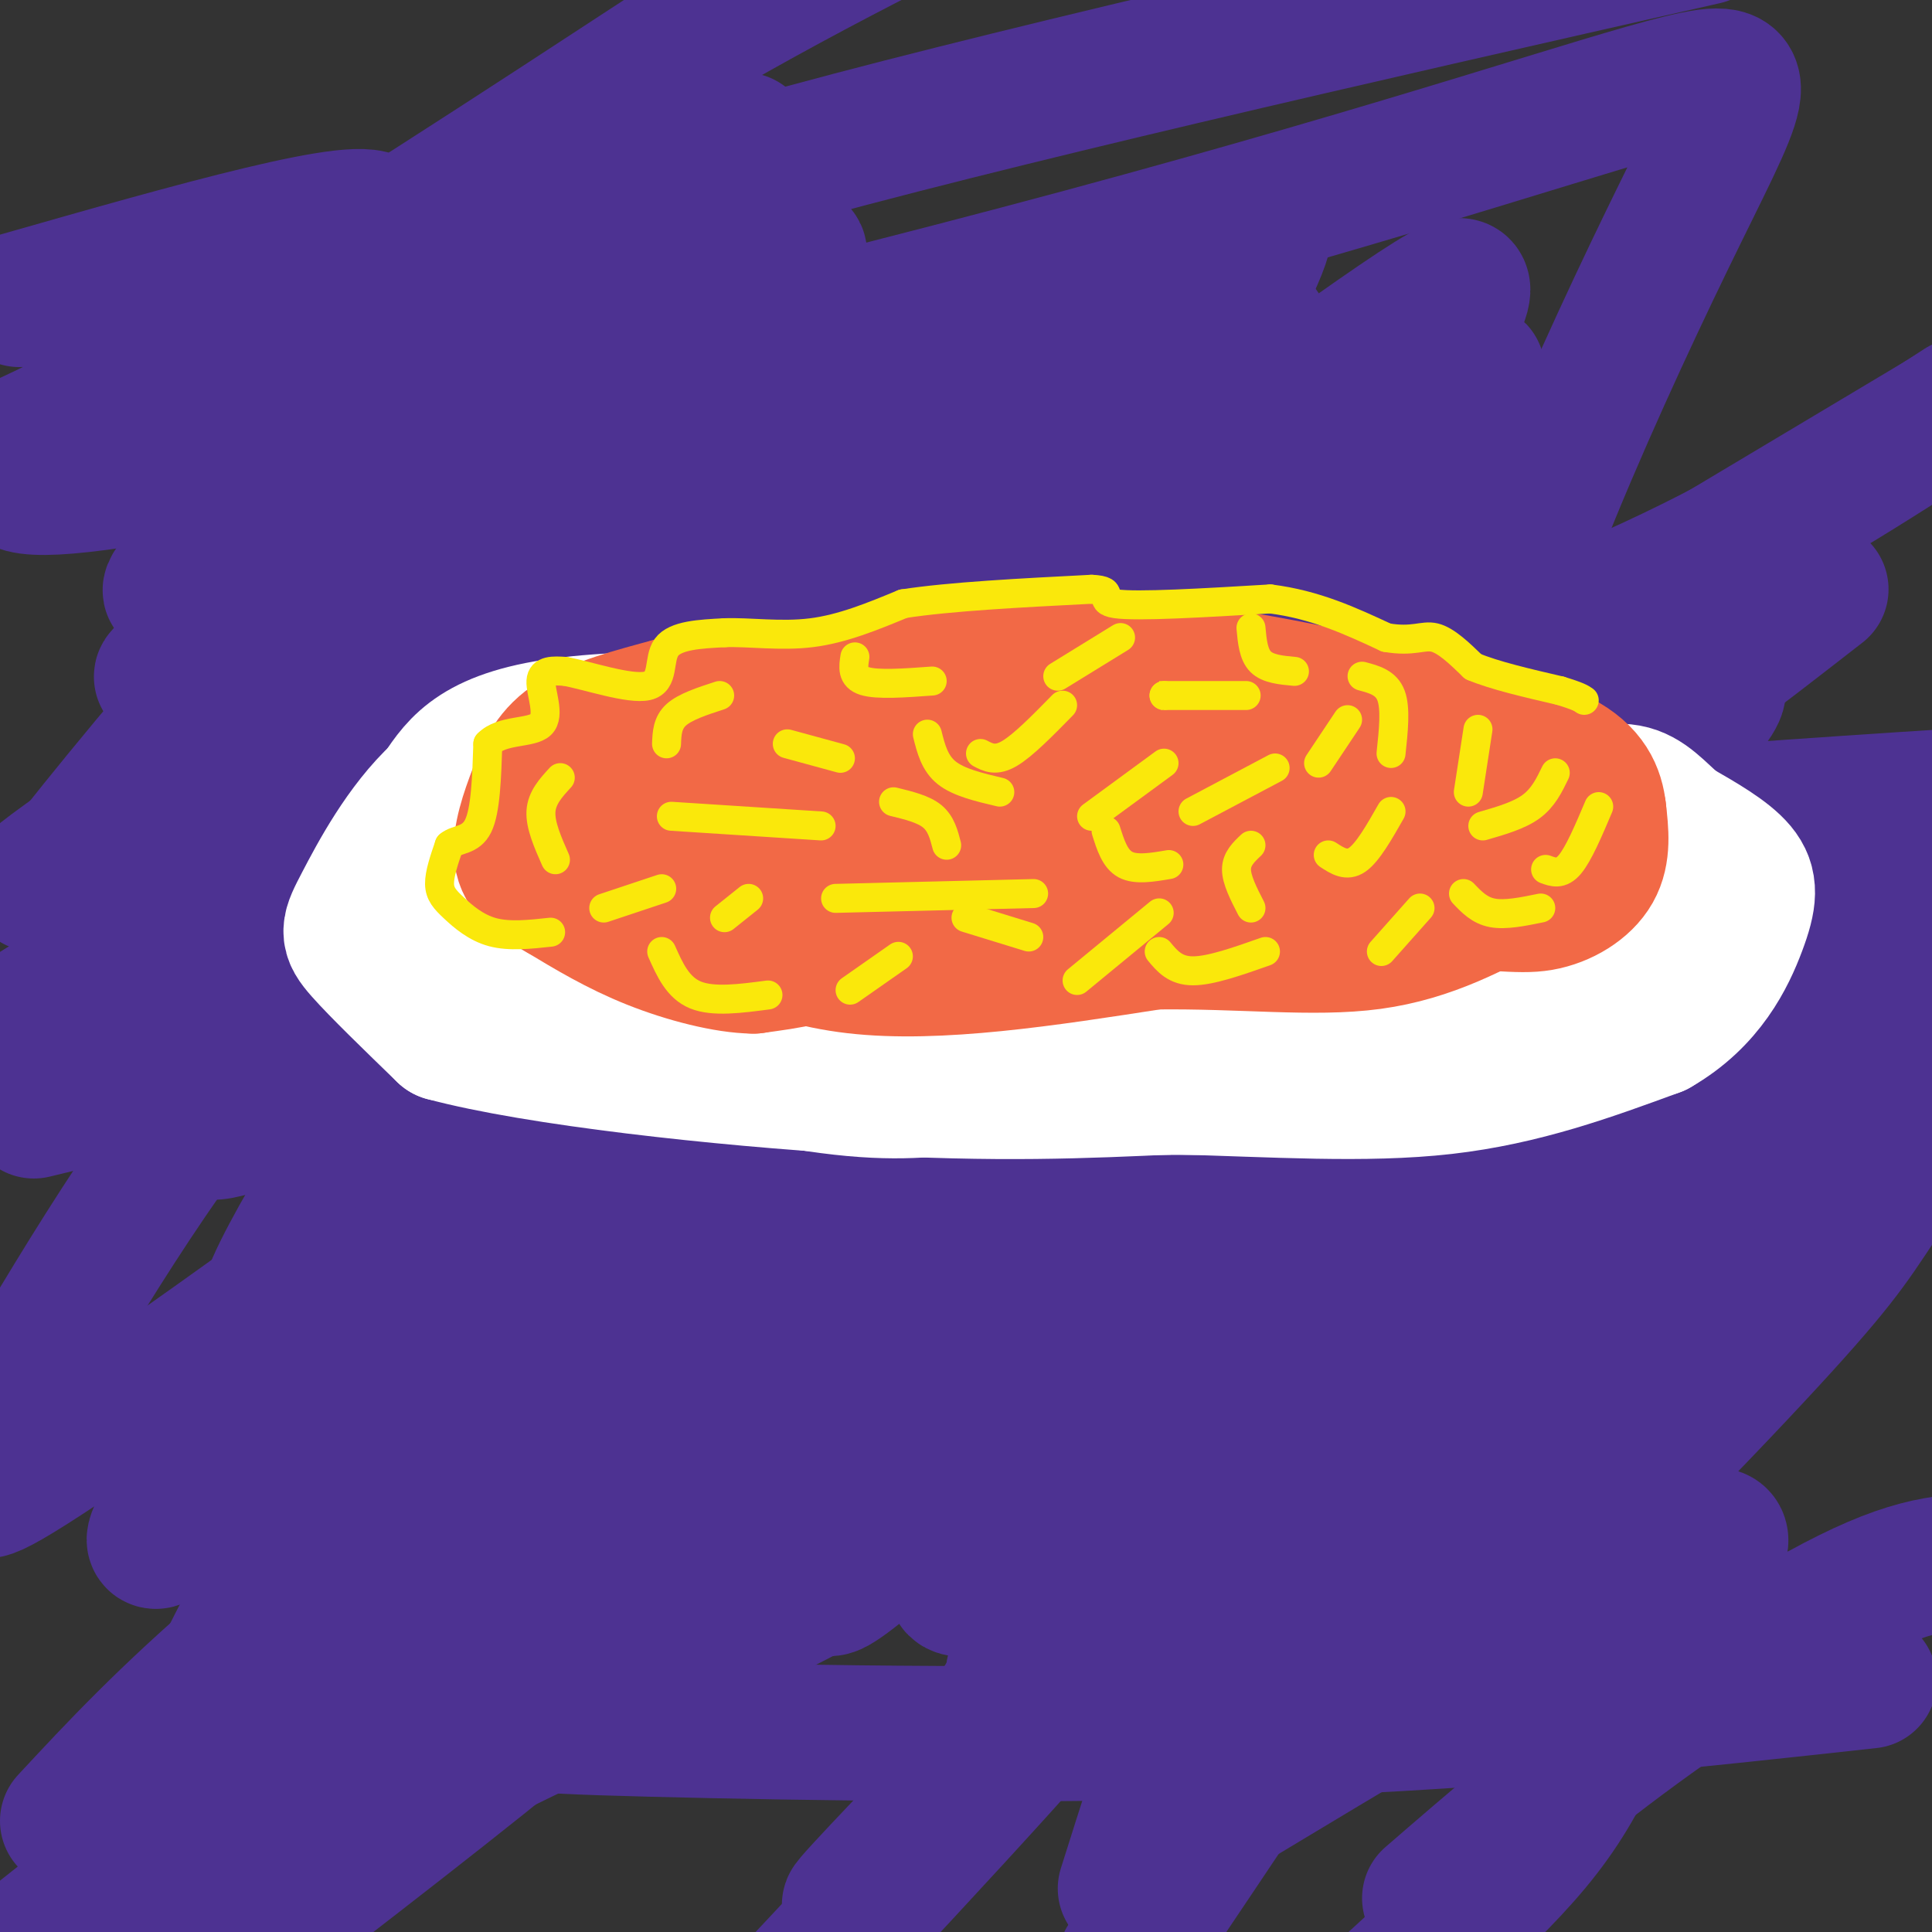 <svg viewBox='0 0 400 400' version='1.1' xmlns='http://www.w3.org/2000/svg' xmlns:xlink='http://www.w3.org/1999/xlink'><rect x="0" y="0" width="400" height="400" fill="#333333" stroke="none"/><g fill='none' stroke='#4d3292' stroke-width='28' stroke-linecap='round' stroke-linejoin='round'><path d='M146,48c-35.953,21.749 -71.905,43.497 -91,57c-19.095,13.503 -21.332,18.759 -19,17c2.332,-1.759 9.233,-10.533 18,-19c8.767,-8.467 19.399,-16.626 34,-25c14.601,-8.374 33.172,-16.964 40,-17c6.828,-0.036 1.914,8.482 -3,17'/><path d='M125,78c-8.449,16.185 -28.070,48.148 -37,61c-8.930,12.852 -7.167,6.595 1,-7c8.167,-13.595 22.740,-34.526 34,-48c11.260,-13.474 19.207,-19.492 26,-24c6.793,-4.508 12.431,-7.507 15,-8c2.569,-0.493 2.070,1.520 -2,7c-4.070,5.480 -11.709,14.428 -24,28c-12.291,13.572 -29.232,31.769 -54,50c-24.768,18.231 -57.362,36.494 -70,43c-12.638,6.506 -5.319,1.253 2,-4'/><path d='M16,176c8.989,-11.344 30.463,-37.705 47,-54c16.537,-16.295 28.139,-22.525 43,-31c14.861,-8.475 32.982,-19.193 17,-8c-15.982,11.193 -66.067,44.299 -83,54c-16.933,9.701 -0.713,-4.004 44,-26c44.713,-21.996 117.918,-52.285 144,-58c26.082,-5.715 5.041,13.142 -16,32'/><path d='M212,85c-21.324,30.279 -66.635,89.976 -78,102c-11.365,12.024 11.214,-23.625 22,-42c10.786,-18.375 9.777,-19.477 23,-32c13.223,-12.523 40.676,-36.468 58,-51c17.324,-14.532 24.519,-19.653 25,-16c0.481,3.653 -5.750,16.079 -14,28c-8.250,11.921 -18.517,23.335 -29,34c-10.483,10.665 -21.181,20.580 -44,38c-22.819,17.420 -57.759,42.344 -70,47c-12.241,4.656 -1.783,-10.955 13,-33c14.783,-22.045 33.892,-50.522 53,-79'/><path d='M171,81c9.359,-14.175 6.255,-10.111 6,-7c-0.255,3.111 2.337,5.269 -11,23c-13.337,17.731 -42.605,51.036 -63,70c-20.395,18.964 -31.918,23.587 -50,34c-18.082,10.413 -42.725,26.618 -46,22c-3.275,-4.618 14.816,-30.057 26,-45c11.184,-14.943 15.460,-19.390 26,-29c10.540,-9.610 27.344,-24.385 50,-38c22.656,-13.615 51.166,-26.072 36,-17c-15.166,9.072 -74.006,39.673 -94,49c-19.994,9.327 -1.141,-2.621 14,-11c15.141,-8.379 26.571,-13.190 38,-18'/><path d='M103,114c29.265,-10.748 83.426,-28.620 115,-38c31.574,-9.380 40.560,-10.270 43,-8c2.440,2.270 -1.665,7.698 -5,13c-3.335,5.302 -5.898,10.476 -17,22c-11.102,11.524 -30.741,29.397 -59,51c-28.259,21.603 -65.137,46.937 -76,49c-10.863,2.063 4.291,-19.143 14,-33c9.709,-13.857 13.975,-20.363 20,-28c6.025,-7.637 13.809,-16.405 32,-30c18.191,-13.595 46.790,-32.018 57,-37c10.210,-4.982 2.032,3.477 -4,11c-6.032,7.523 -9.918,14.111 -19,25c-9.082,10.889 -23.359,26.081 -39,41c-15.641,14.919 -32.646,29.566 -49,42c-16.354,12.434 -32.057,22.655 -46,30c-13.943,7.345 -26.127,11.813 -27,10c-0.873,-1.813 9.563,-9.906 20,-18'/><path d='M63,216c8.318,-5.983 19.112,-11.942 31,-18c11.888,-6.058 24.870,-12.217 50,-19c25.130,-6.783 62.409,-14.190 79,-18c16.591,-3.810 12.493,-4.021 -18,15c-30.493,19.021 -87.381,57.276 -98,58c-10.619,0.724 25.032,-36.082 45,-57c19.968,-20.918 24.252,-25.949 50,-46c25.748,-20.051 72.961,-55.123 91,-67c18.039,-11.877 6.906,-0.558 1,19c-5.906,19.558 -6.583,47.356 -13,72c-6.417,24.644 -18.574,46.135 -31,66c-12.426,19.865 -25.122,38.104 -39,53c-13.878,14.896 -28.939,26.448 -44,38'/><path d='M167,312c-7.544,5.804 -4.402,1.312 -4,2c0.402,0.688 -1.934,6.554 -1,-3c0.934,-9.554 5.137,-34.527 9,-49c3.863,-14.473 7.386,-18.445 12,-25c4.614,-6.555 10.319,-15.693 19,-25c8.681,-9.307 20.339,-18.785 37,-29c16.661,-10.215 38.324,-21.169 43,-19c4.676,2.169 -7.635,17.461 -21,30c-13.365,12.539 -27.783,22.326 -42,33c-14.217,10.674 -28.231,22.236 -56,41c-27.769,18.764 -69.291,44.732 -75,41c-5.709,-3.732 24.396,-37.163 42,-57c17.604,-19.837 22.708,-26.080 46,-45c23.292,-18.920 64.771,-50.517 94,-75c29.229,-24.483 46.208,-41.852 50,-45c3.792,-3.148 -5.604,7.926 -15,19'/><path d='M305,106c-21.686,28.244 -68.402,89.353 -103,129c-34.598,39.647 -57.080,57.830 -18,29c39.080,-28.830 139.720,-104.673 165,-119c25.280,-14.327 -24.801,32.863 -77,76c-52.199,43.137 -106.517,82.222 -127,96c-20.483,13.778 -7.130,2.248 9,-12c16.130,-14.248 35.037,-31.214 58,-47c22.963,-15.786 49.981,-30.393 77,-45'/><path d='M289,213c9.630,-3.139 -4.796,11.514 -31,37c-26.204,25.486 -64.187,61.804 -79,74c-14.813,12.196 -6.454,0.268 16,-22c22.454,-22.268 59.005,-54.876 82,-74c22.995,-19.124 32.435,-24.762 47,-35c14.565,-10.238 34.256,-25.075 39,-22c4.744,3.075 -5.458,24.062 -15,42c-9.542,17.938 -18.424,32.829 -26,45c-7.576,12.171 -13.845,21.623 -29,42c-15.155,20.377 -39.196,51.678 -41,43c-1.804,-8.678 18.627,-57.337 31,-82c12.373,-24.663 16.686,-25.332 21,-26'/><path d='M304,235c7.451,-7.202 15.580,-12.207 19,-11c3.420,1.207 2.132,8.627 0,17c-2.132,8.373 -5.107,17.699 -11,28c-5.893,10.301 -14.703,21.577 -24,31c-9.297,9.423 -19.082,16.994 -33,25c-13.918,8.006 -31.968,16.449 -40,20c-8.032,3.551 -6.044,2.211 1,-8c7.044,-10.211 19.145,-29.294 30,-41c10.855,-11.706 20.463,-16.035 27,-21c6.537,-4.965 10.003,-10.566 35,-24c24.997,-13.434 71.525,-34.703 84,-38c12.475,-3.297 -9.102,11.376 -28,25c-18.898,13.624 -35.117,26.198 -53,38c-17.883,11.802 -37.430,22.831 -59,33c-21.570,10.169 -45.163,19.477 -52,20c-6.837,0.523 3.081,-7.738 13,-16'/><path d='M213,313c37.976,-25.167 126.417,-80.083 136,-86c9.583,-5.917 -59.690,37.167 -131,76c-71.310,38.833 -144.655,73.417 -218,108'/><path d='M14,377c10.096,-10.861 20.193,-21.722 38,-37c17.807,-15.278 43.325,-34.972 66,-51c22.675,-16.028 42.506,-28.391 67,-39c24.494,-10.609 53.651,-19.466 45,-14c-8.651,5.466 -55.108,25.254 -83,35c-27.892,9.746 -37.218,9.450 -39,8c-1.782,-1.450 3.981,-4.054 13,-11c9.019,-6.946 21.294,-18.233 67,-39c45.706,-20.767 124.844,-51.014 135,-59c10.156,-7.986 -48.670,6.290 -85,17c-36.330,10.710 -50.165,17.855 -64,25'/><path d='M174,212c-7.732,1.845 4.938,-6.041 24,-18c19.062,-11.959 44.517,-27.989 71,-41c26.483,-13.011 53.995,-23.003 77,-34c23.005,-10.997 41.502,-22.998 60,-35'/><path d='M403,86c-91.094,54.387 -182.189,108.775 -223,134c-40.811,25.225 -31.339,21.289 -23,10c8.339,-11.289 15.545,-29.929 32,-51c16.455,-21.071 42.158,-44.572 64,-63c21.842,-18.428 39.822,-31.783 48,-37c8.178,-5.217 6.553,-2.296 -7,15c-13.553,17.296 -39.035,48.966 -54,67c-14.965,18.034 -19.413,22.432 -37,40c-17.587,17.568 -48.312,48.307 -52,41c-3.688,-7.307 19.661,-52.659 36,-80c16.339,-27.341 25.670,-36.670 35,-46'/><path d='M222,116c10.161,-11.327 18.062,-16.646 22,-17c3.938,-0.354 3.911,4.256 -12,22c-15.911,17.744 -47.707,48.624 -90,83c-42.293,34.376 -95.084,72.250 -121,90c-25.916,17.750 -24.958,15.375 -24,13'/><path d='M0,294c15.959,-27.087 31.918,-54.174 52,-78c20.082,-23.826 44.288,-44.393 64,-60c19.712,-15.607 34.931,-26.256 39,-27c4.069,-0.744 -3.011,8.416 -7,14c-3.989,5.584 -4.886,7.592 -27,21c-22.114,13.408 -65.443,38.218 -80,43c-14.557,4.782 -0.342,-10.462 15,-25c15.342,-14.538 31.810,-28.371 50,-42c18.190,-13.629 38.103,-27.055 40,-25c1.897,2.055 -14.220,19.592 -26,32c-11.780,12.408 -19.223,19.688 -31,29c-11.777,9.312 -27.889,20.656 -44,32'/><path d='M45,208c-4.162,-0.331 7.432,-17.160 14,-26c6.568,-8.840 8.111,-9.691 18,-18c9.889,-8.309 28.124,-24.077 48,-34c19.876,-9.923 41.391,-14.002 52,-16c10.609,-1.998 10.310,-1.914 10,1c-0.310,2.914 -0.631,8.657 -3,16c-2.369,7.343 -6.787,16.286 -13,28c-6.213,11.714 -14.221,26.200 -24,41c-9.779,14.800 -21.327,29.916 -32,42c-10.673,12.084 -20.469,21.136 -31,30c-10.531,8.864 -21.797,17.538 -26,19c-4.203,1.462 -1.343,-4.289 -1,-10c0.343,-5.711 -1.831,-11.384 7,-22c8.831,-10.616 28.666,-26.176 34,-27c5.334,-0.824 -3.833,13.088 -13,27'/><path d='M85,259c-4.172,8.018 -8.101,14.562 -20,28c-11.899,13.438 -31.767,33.768 -33,32c-1.233,-1.768 16.171,-25.636 37,-47c20.829,-21.364 45.083,-40.224 67,-61c21.917,-20.776 41.496,-43.469 31,-38c-10.496,5.469 -51.067,39.098 -76,62c-24.933,22.902 -34.230,35.077 -35,34c-0.770,-1.077 6.985,-15.405 12,-23c5.015,-7.595 7.290,-8.456 10,-9c2.710,-0.544 5.855,-0.772 9,-1'/><path d='M87,236c1.207,4.609 -0.276,16.631 2,20c2.276,3.369 8.309,-1.916 -5,22c-13.309,23.916 -45.961,77.031 -41,79c4.961,1.969 47.534,-47.210 74,-73c26.466,-25.790 36.824,-28.193 41,-29c4.176,-0.807 2.170,-0.019 -1,5c-3.170,5.019 -7.504,14.271 -11,20c-3.496,5.729 -6.153,7.937 -20,21c-13.847,13.063 -38.882,36.981 -53,48c-14.118,11.019 -17.319,9.141 -20,11c-2.681,1.859 -4.842,7.457 -4,7c0.842,-0.457 4.688,-6.969 12,-16c7.312,-9.031 18.089,-20.580 34,-31c15.911,-10.420 36.955,-19.710 58,-29'/><path d='M153,291c12.842,-6.754 15.947,-9.140 13,-3c-2.947,6.140 -11.947,20.807 -20,32c-8.053,11.193 -15.158,18.912 -32,33c-16.842,14.088 -43.421,34.544 -70,55'/><path d='M47,403c34.991,-46.677 69.981,-93.355 79,-105c9.019,-11.645 -7.934,11.741 -15,22c-7.066,10.259 -4.245,7.389 -4,8c0.245,0.611 -2.087,4.703 3,2c5.087,-2.703 17.593,-12.200 41,-24c23.407,-11.800 57.714,-25.902 87,-35c29.286,-9.098 53.551,-13.191 67,-16c13.449,-2.809 16.082,-4.333 -11,23c-27.082,27.333 -83.881,83.524 -106,105c-22.119,21.476 -9.560,8.238 3,-5'/><path d='M191,378c6.268,-9.930 20.439,-32.255 30,-46c9.561,-13.745 14.513,-18.909 22,-25c7.487,-6.091 17.509,-13.110 30,-22c12.491,-8.890 27.451,-19.651 32,-17c4.549,2.651 -1.314,18.714 -5,29c-3.686,10.286 -5.196,14.796 -16,32c-10.804,17.204 -30.902,47.102 -51,77'/><path d='M233,391c8.154,-25.801 16.307,-51.601 24,-67c7.693,-15.399 14.925,-20.395 20,-27c5.075,-6.605 7.991,-14.818 4,-3c-3.991,11.818 -14.890,43.665 -2,38c12.890,-5.665 49.569,-48.844 76,-75c26.431,-26.156 42.613,-35.291 46,-33c3.387,2.291 -6.020,16.006 -12,25c-5.980,8.994 -8.533,13.268 -26,32c-17.467,18.732 -49.848,51.924 -58,55c-8.152,3.076 7.924,-23.962 24,-51'/><path d='M329,285c19.643,-34.139 56.750,-93.986 57,-99c0.250,-5.014 -36.356,44.804 -46,58c-9.644,13.196 7.673,-10.230 28,-30c20.327,-19.770 43.663,-35.885 67,-52'/><path d='M377,122c-33.771,26.263 -67.542,52.527 -71,36c-3.458,-16.527 23.395,-75.843 39,-108c15.605,-32.157 19.960,-37.155 3,-33c-16.960,4.155 -55.237,17.464 -124,36c-68.763,18.536 -168.013,42.298 -204,47c-35.987,4.702 -8.711,-9.657 22,-28c30.711,-18.343 64.855,-40.672 99,-63'/><path d='M141,9c30.333,-17.667 56.667,-30.333 83,-43'/><path d='M154,29c-28.417,15.167 -56.833,30.333 -85,42c-28.167,11.667 -56.083,19.833 -84,28'/><path d='M4,62c36.222,-10.333 72.444,-20.667 74,-16c1.556,4.667 -31.556,24.333 -56,37c-24.444,12.667 -40.222,18.333 -56,24'/><path d='M64,68c22.417,-10.250 44.833,-20.500 93,-34c48.167,-13.500 122.083,-30.250 196,-47'/><path d='M372,121c-9.844,10.689 -19.689,21.378 -81,68c-61.311,46.622 -174.089,129.178 -235,175c-60.911,45.822 -69.956,54.911 -79,64'/><path d='M37,377c32.064,-17.439 64.128,-34.879 79,-43c14.872,-8.121 12.551,-6.925 39,-14c26.449,-7.075 81.667,-22.422 100,-23c18.333,-0.578 -0.218,13.614 -9,22c-8.782,8.386 -7.795,10.968 -24,30c-16.205,19.032 -49.603,54.516 -83,90'/><path d='M239,383c46.118,-27.804 92.236,-55.608 109,-63c16.764,-7.392 4.174,5.627 -4,17c-8.174,11.373 -11.931,21.100 -16,29c-4.069,7.900 -8.448,13.971 -15,21c-6.552,7.029 -15.276,15.014 -24,23'/><path d='M296,393c13.333,-11.533 26.667,-23.067 43,-35c16.333,-11.933 35.667,-24.267 49,-30c13.333,-5.733 20.667,-4.867 28,-4'/><path d='M387,348c-38.110,4.173 -76.220,8.346 -122,10c-45.780,1.654 -99.231,0.790 -130,0c-30.769,-0.790 -38.857,-1.504 -41,-7c-2.143,-5.496 1.661,-15.774 5,-26c3.339,-10.226 6.215,-20.400 25,-50c18.785,-29.600 53.478,-78.625 85,-122c31.522,-43.375 59.871,-81.101 43,-81c-16.871,0.101 -78.963,38.029 -127,67c-48.037,28.971 -82.018,48.986 -116,69'/><path d='M9,208c-24.667,14.833 -28.333,17.417 -32,20'/><path d='M7,230c74.250,-18.000 148.500,-36.000 217,-47c68.500,-11.000 131.250,-15.000 194,-19'/><path d='M398,214c-14.917,8.173 -29.834,16.345 -34,14c-4.166,-2.345 2.420,-15.209 4,-21c1.580,-5.791 -1.847,-4.510 -1,-5c0.847,-0.490 5.969,-2.750 -4,0c-9.969,2.750 -35.030,10.510 -49,17c-13.970,6.490 -16.849,11.712 -18,13c-1.151,1.288 -0.576,-1.356 0,-4'/><path d='M296,228c1.629,-2.956 5.702,-8.347 8,-12c2.298,-3.653 2.822,-5.567 14,-10c11.178,-4.433 33.009,-11.386 35,-11c1.991,0.386 -15.860,8.110 -34,13c-18.140,4.890 -36.570,6.945 -55,9'/></g>
<g fill='none' stroke='#ffffff' stroke-width='28' stroke-linecap='round' stroke-linejoin='round'><path d='M203,153c-18.689,-0.333 -37.378,-0.667 -50,0c-12.622,0.667 -19.178,2.333 -27,5c-7.822,2.667 -16.911,6.333 -26,10'/><path d='M100,168c-5.714,4.286 -7.000,10.000 -8,14c-1.000,4.000 -1.714,6.286 0,10c1.714,3.714 5.857,8.857 10,14'/><path d='M102,206c1.548,2.821 0.417,2.875 12,6c11.583,3.125 35.881,9.321 52,12c16.119,2.679 24.060,1.839 32,1'/><path d='M198,225c20.321,0.190 55.125,0.167 73,0c17.875,-0.167 18.821,-0.476 25,-3c6.179,-2.524 17.589,-7.262 29,-12'/><path d='M325,210c7.452,-2.393 11.583,-2.375 16,-5c4.417,-2.625 9.119,-7.893 11,-11c1.881,-3.107 0.940,-4.054 0,-5'/><path d='M352,189c-2.978,-5.222 -10.422,-15.778 -18,-21c-7.578,-5.222 -15.289,-5.111 -23,-5'/><path d='M311,163c-18.111,-3.133 -51.889,-8.467 -74,-11c-22.111,-2.533 -32.556,-2.267 -43,-2'/><path d='M194,150c-22.378,-0.933 -56.822,-2.267 -76,0c-19.178,2.267 -23.089,8.133 -27,14'/><path d='M91,164c-7.595,6.976 -13.083,17.417 -16,23c-2.917,5.583 -3.262,6.310 0,10c3.262,3.690 10.131,10.345 17,17'/><path d='M92,214c18.867,5.089 57.533,9.311 86,11c28.467,1.689 46.733,0.844 65,0'/><path d='M243,225c20.600,0.533 39.600,1.867 56,0c16.400,-1.867 30.200,-6.933 44,-12'/><path d='M343,213c10.500,-6.000 14.750,-15.000 17,-21c2.250,-6.000 2.500,-9.000 0,-12c-2.500,-3.000 -7.750,-6.000 -13,-9'/><path d='M347,171c-3.595,-3.083 -6.083,-6.292 -10,-7c-3.917,-0.708 -9.262,1.083 -23,-1c-13.738,-2.083 -35.869,-8.042 -58,-14'/><path d='M256,149c-33.778,-2.756 -89.222,-2.644 -116,0c-26.778,2.644 -24.889,7.822 -23,13'/><path d='M117,162c-5.067,2.779 -6.235,3.226 -7,7c-0.765,3.774 -1.128,10.873 -1,15c0.128,4.127 0.746,5.281 5,8c4.254,2.719 12.145,7.001 18,10c5.855,2.999 9.673,4.714 22,5c12.327,0.286 33.164,-0.857 54,-2'/><path d='M208,205c25.905,0.869 63.667,4.042 88,2c24.333,-2.042 35.238,-9.298 39,-13c3.762,-3.702 0.381,-3.851 -3,-4'/><path d='M332,190c-25.044,-6.044 -86.156,-19.156 -126,-24c-39.844,-4.844 -58.422,-1.422 -77,2'/><path d='M129,168c-12.897,3.094 -6.638,9.829 -7,13c-0.362,3.171 -7.344,2.778 2,2c9.344,-0.778 35.016,-1.940 59,0c23.984,1.940 46.281,6.983 62,9c15.719,2.017 24.859,1.009 34,0'/><path d='M279,192c6.833,0.000 6.917,0.000 7,0'/></g>
<g fill='none' stroke='#f26946' stroke-width='28' stroke-linecap='round' stroke-linejoin='round'><path d='M119,180c-0.044,1.711 -0.089,3.422 3,5c3.089,1.578 9.311,3.022 20,3c10.689,-0.022 25.844,-1.511 41,-3'/><path d='M183,185c24.167,-0.333 64.083,0.333 104,1'/><path d='M287,186c22.690,0.655 27.417,1.792 32,1c4.583,-0.792 9.024,-3.512 11,-7c1.976,-3.488 1.488,-7.744 1,-12'/><path d='M331,168c-0.422,-3.956 -1.978,-7.844 -8,-11c-6.022,-3.156 -16.511,-5.578 -27,-8'/><path d='M296,149c-13.756,-3.467 -34.644,-8.133 -51,-10c-16.356,-1.867 -28.178,-0.933 -40,0'/><path d='M205,139c-16.756,1.778 -38.644,6.222 -52,11c-13.356,4.778 -18.178,9.889 -23,15'/><path d='M130,165c-4.867,4.867 -5.533,9.533 -3,13c2.533,3.467 8.267,5.733 14,8'/><path d='M141,186c7.422,4.578 18.978,12.022 36,14c17.022,1.978 39.511,-1.511 62,-5'/><path d='M239,195c18.267,-0.244 32.933,1.644 45,0c12.067,-1.644 21.533,-6.822 31,-12'/><path d='M315,183c4.940,-3.167 1.792,-5.083 5,-9c3.208,-3.917 12.774,-9.833 -5,-12c-17.774,-2.167 -62.887,-0.583 -108,1'/><path d='M207,163c-28.833,1.333 -46.917,4.167 -65,7'/><path d='M142,170c-15.000,2.422 -20.000,4.978 -19,8c1.000,3.022 8.000,6.511 15,10'/><path d='M138,188c9.267,3.156 24.933,6.044 29,8c4.067,1.956 -3.467,2.978 -11,4'/><path d='M156,200c-5.533,-0.044 -13.867,-2.156 -21,-5c-7.133,-2.844 -13.067,-6.422 -19,-10'/><path d='M116,185c-4.869,-2.724 -7.542,-4.534 -8,-8c-0.458,-3.466 1.300,-8.587 3,-13c1.700,-4.413 3.343,-8.118 8,-11c4.657,-2.882 12.329,-4.941 20,-7'/><path d='M139,146c18.167,-1.833 53.583,-2.917 89,-4'/><path d='M228,142c18.107,0.250 18.875,2.875 21,5c2.125,2.125 5.607,3.750 7,6c1.393,2.250 0.696,5.125 0,8'/></g>
<g fill='none' stroke='#fae80b' stroke-width='6' stroke-linecap='round' stroke-linejoin='round'><path d='M114,193c-4.268,0.464 -8.536,0.929 -12,0c-3.464,-0.929 -6.125,-3.250 -8,-5c-1.875,-1.750 -2.964,-2.929 -3,-5c-0.036,-2.071 0.982,-5.036 2,-8'/><path d='M93,175c1.556,-1.378 4.444,-0.822 6,-4c1.556,-3.178 1.778,-10.089 2,-17'/><path d='M101,154c2.857,-3.024 9.000,-2.083 11,-4c2.000,-1.917 -0.143,-6.690 0,-9c0.143,-2.310 2.571,-2.155 5,-2'/><path d='M117,139c4.524,0.810 13.333,3.833 17,3c3.667,-0.833 2.190,-5.524 4,-8c1.810,-2.476 6.905,-2.738 12,-3'/><path d='M150,131c5.022,-0.200 11.578,0.800 18,0c6.422,-0.800 12.711,-3.400 19,-6'/><path d='M187,125c9.667,-1.500 24.333,-2.250 39,-3'/><path d='M226,122c5.756,0.244 0.644,2.356 5,3c4.356,0.644 18.178,-0.178 32,-1'/><path d='M263,124c9.333,1.167 16.667,4.583 24,8'/><path d='M287,132c5.600,0.978 7.600,-0.578 10,0c2.400,0.578 5.200,3.289 8,6'/><path d='M305,138c4.333,1.833 11.167,3.417 18,5'/><path d='M323,143c3.833,1.167 4.417,1.583 5,2'/><path d='M240,189c0.000,0.000 -17.000,14.000 -17,14'/><path d='M214,185c0.000,0.000 -41.000,1.000 -41,1'/><path d='M186,198c0.000,0.000 -10.000,7.000 -10,7'/><path d='M155,186c0.000,0.000 -5.000,4.000 -5,4'/><path d='M139,169c0.000,0.000 31.000,2.000 31,2'/><path d='M192,152c0.750,3.000 1.500,6.000 4,8c2.500,2.000 6.750,3.000 11,4'/><path d='M163,154c0.000,0.000 11.000,3.000 11,3'/><path d='M220,146c-4.083,4.167 -8.167,8.333 -11,10c-2.833,1.667 -4.417,0.833 -6,0'/><path d='M241,158c0.000,0.000 -15.000,11.000 -15,11'/><path d='M264,159c0.000,0.000 -17.000,9.000 -17,9'/><path d='M259,175c-1.500,1.417 -3.000,2.833 -3,5c0.000,2.167 1.500,5.083 3,8'/><path d='M288,168c-2.417,4.250 -4.833,8.500 -7,10c-2.167,1.500 -4.083,0.250 -6,-1'/><path d='M279,149c0.000,0.000 -6.000,9.000 -6,9'/><path d='M258,144c0.000,0.000 -17.000,0.000 -17,0'/><path d='M241,144c-3.000,0.000 -2.000,0.000 -1,0'/><path d='M232,132c0.000,0.000 -13.000,8.000 -13,8'/><path d='M306,151c0.000,0.000 -2.000,13.000 -2,13'/><path d='M322,160c-1.250,2.583 -2.500,5.167 -5,7c-2.500,1.833 -6.250,2.917 -10,4'/><path d='M303,185c1.667,1.750 3.333,3.500 6,4c2.667,0.500 6.333,-0.250 10,-1'/><path d='M331,167c-2.083,4.917 -4.167,9.833 -6,12c-1.833,2.167 -3.417,1.583 -5,1'/><path d='M193,141c-5.667,0.417 -11.333,0.833 -14,0c-2.667,-0.833 -2.333,-2.917 -2,-5'/><path d='M149,144c-3.583,1.167 -7.167,2.333 -9,4c-1.833,1.667 -1.917,3.833 -2,6'/><path d='M116,161c-1.917,2.083 -3.833,4.167 -4,7c-0.167,2.833 1.417,6.417 3,10'/><path d='M137,184c0.000,0.000 -12.000,4.000 -12,4'/><path d='M137,197c1.667,3.750 3.333,7.500 7,9c3.667,1.500 9.333,0.750 15,0'/><path d='M200,190c0.000,0.000 13.000,4.000 13,4'/><path d='M185,166c3.083,0.750 6.167,1.500 8,3c1.833,1.500 2.417,3.750 3,6'/><path d='M262,197c-5.667,2.000 -11.333,4.000 -15,4c-3.667,0.000 -5.333,-2.000 -7,-4'/><path d='M294,188c0.000,0.000 -8.000,9.000 -8,9'/><path d='M242,179c-3.417,0.583 -6.833,1.167 -9,0c-2.167,-1.167 -3.083,-4.083 -4,-7'/><path d='M288,156c0.500,-4.667 1.000,-9.333 0,-12c-1.000,-2.667 -3.500,-3.333 -6,-4'/><path d='M268,139c-2.750,-0.250 -5.500,-0.500 -7,-2c-1.500,-1.500 -1.750,-4.250 -2,-7'/></g>
</svg>